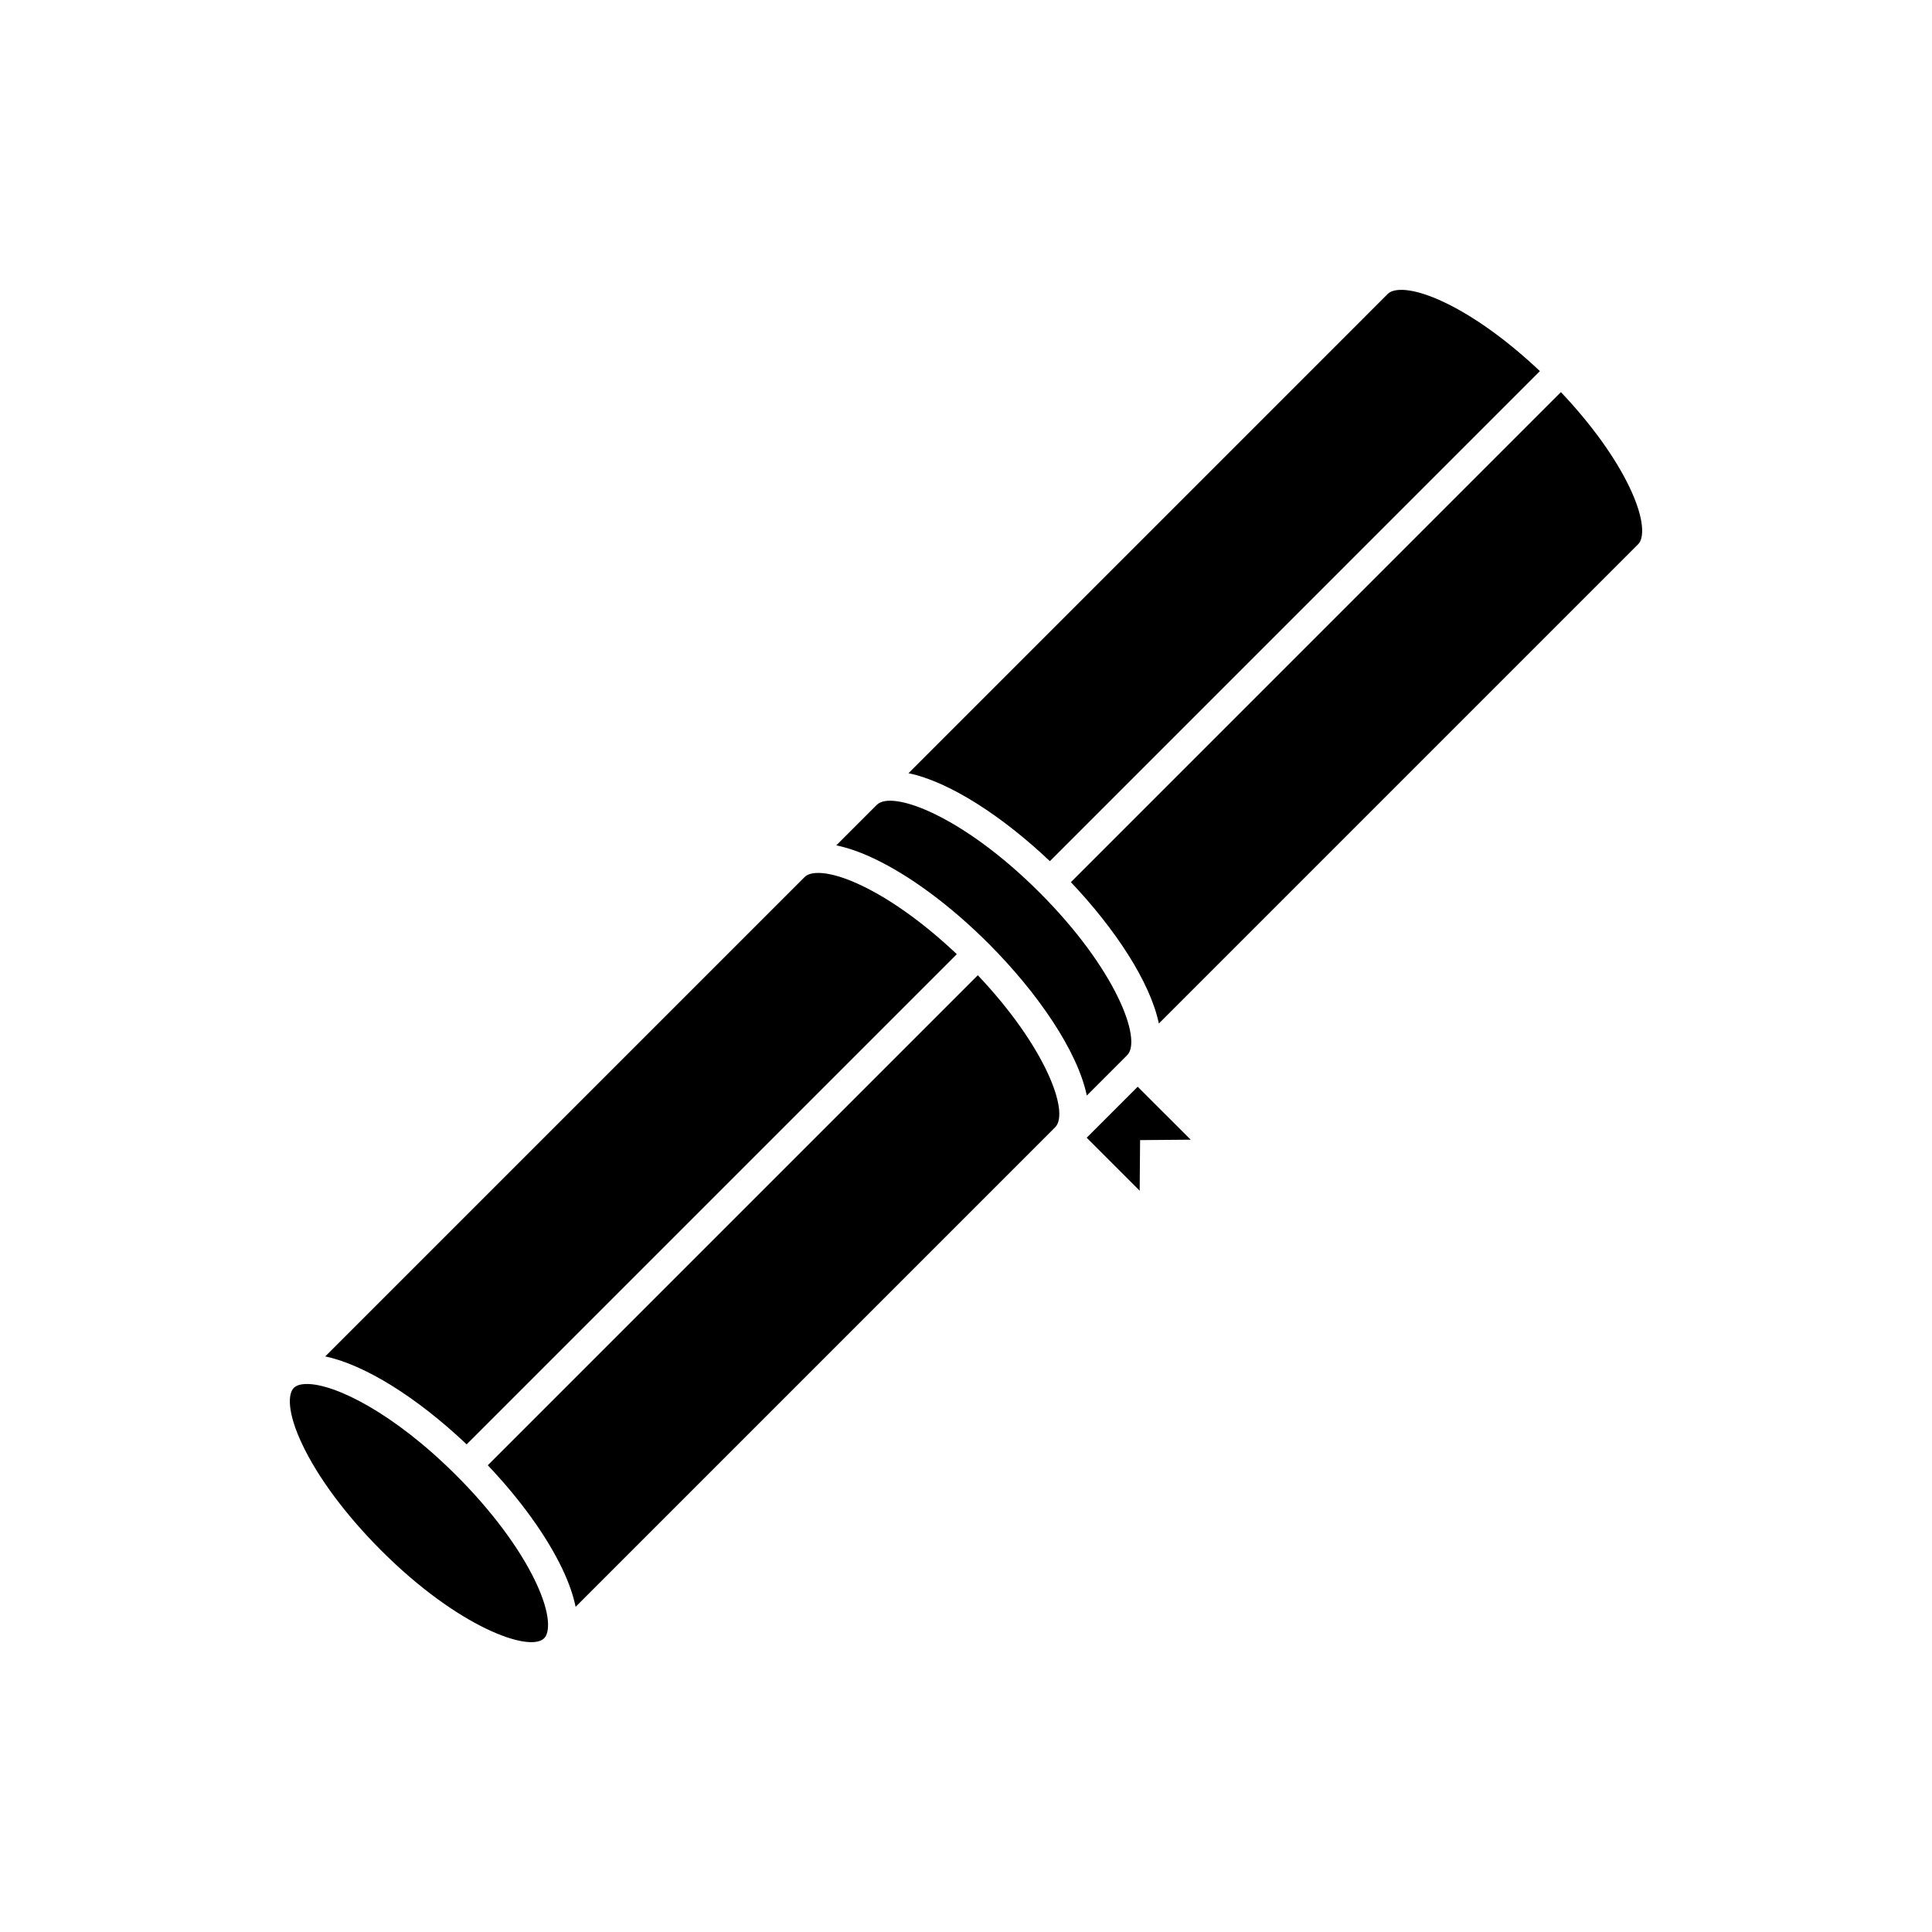 <?xml version="1.0" encoding="UTF-8"?>
<!-- Uploaded to: SVG Repo, www.svgrepo.com, Generator: SVG Repo Mixer Tools -->
<svg fill="#000000" width="800px" height="800px" version="1.1" viewBox="144 144 512 512" xmlns="http://www.w3.org/2000/svg">
 <g>
  <path d="m273.27 532.31c8.633 9.105 15.586 18.727 19.73 27.414 1.867 3.914 2.949 7.223 3.543 10.098l127.09-127.09c3.863-3.863-2.379-21.141-20.5-40.285z"/>
  <path d="m245.07 554.94c20.395 20.383 39.293 27.047 43.129 23.223 1.523-1.523 1.836-6.383-2.297-15.051-4.203-8.801-11.633-18.766-20.93-28.066-16.68-16.68-32.223-24.273-39.602-24.273-1.645 0-2.824 0.348-3.516 1.039-1.527 1.527-1.844 6.387 2.297 15.062 4.188 8.805 11.621 18.77 20.918 28.066z"/>
  <path d="m397.57 396.87c-8.461-8.008-17.316-14.418-25.238-18.195-8.676-4.137-13.527-3.824-15.051-2.297l-127.09 127.09c10.395 2.172 24.289 10.805 37.477 23.305z"/>
  <path d="m405.96 394.04c12.969 12.969 23.594 28.449 26.055 40.293l10.695-10.695c4.051-4.059-2.977-22.871-23.227-43.121-20.258-20.258-39.07-27.254-43.117-23.227h-0.004l-10.742 10.742c2.875 0.594 6.184 1.676 10.102 3.543 9.59 4.574 20.332 12.559 30.238 22.465z"/>
  <path d="m451.1 415.25 127.05-127.05c1.523-1.527 1.836-6.383-2.297-15.051-3.777-7.914-10.18-16.766-18.195-25.238l-129.86 129.87c11.703 12.348 21.031 26.465 23.309 37.465z"/>
  <path d="m552.09 242.35c-8.465-8.008-17.324-14.418-25.238-18.195-8.68-4.144-13.523-3.82-15.051-2.297l-127.04 127.05c11 2.281 25.117 11.609 37.469 23.312z"/>
  <path d="m459.55 446.03-14.047-14.039-13.52 13.52 14.043 14.043 0.109-13.414z"/>
 </g>
</svg>
